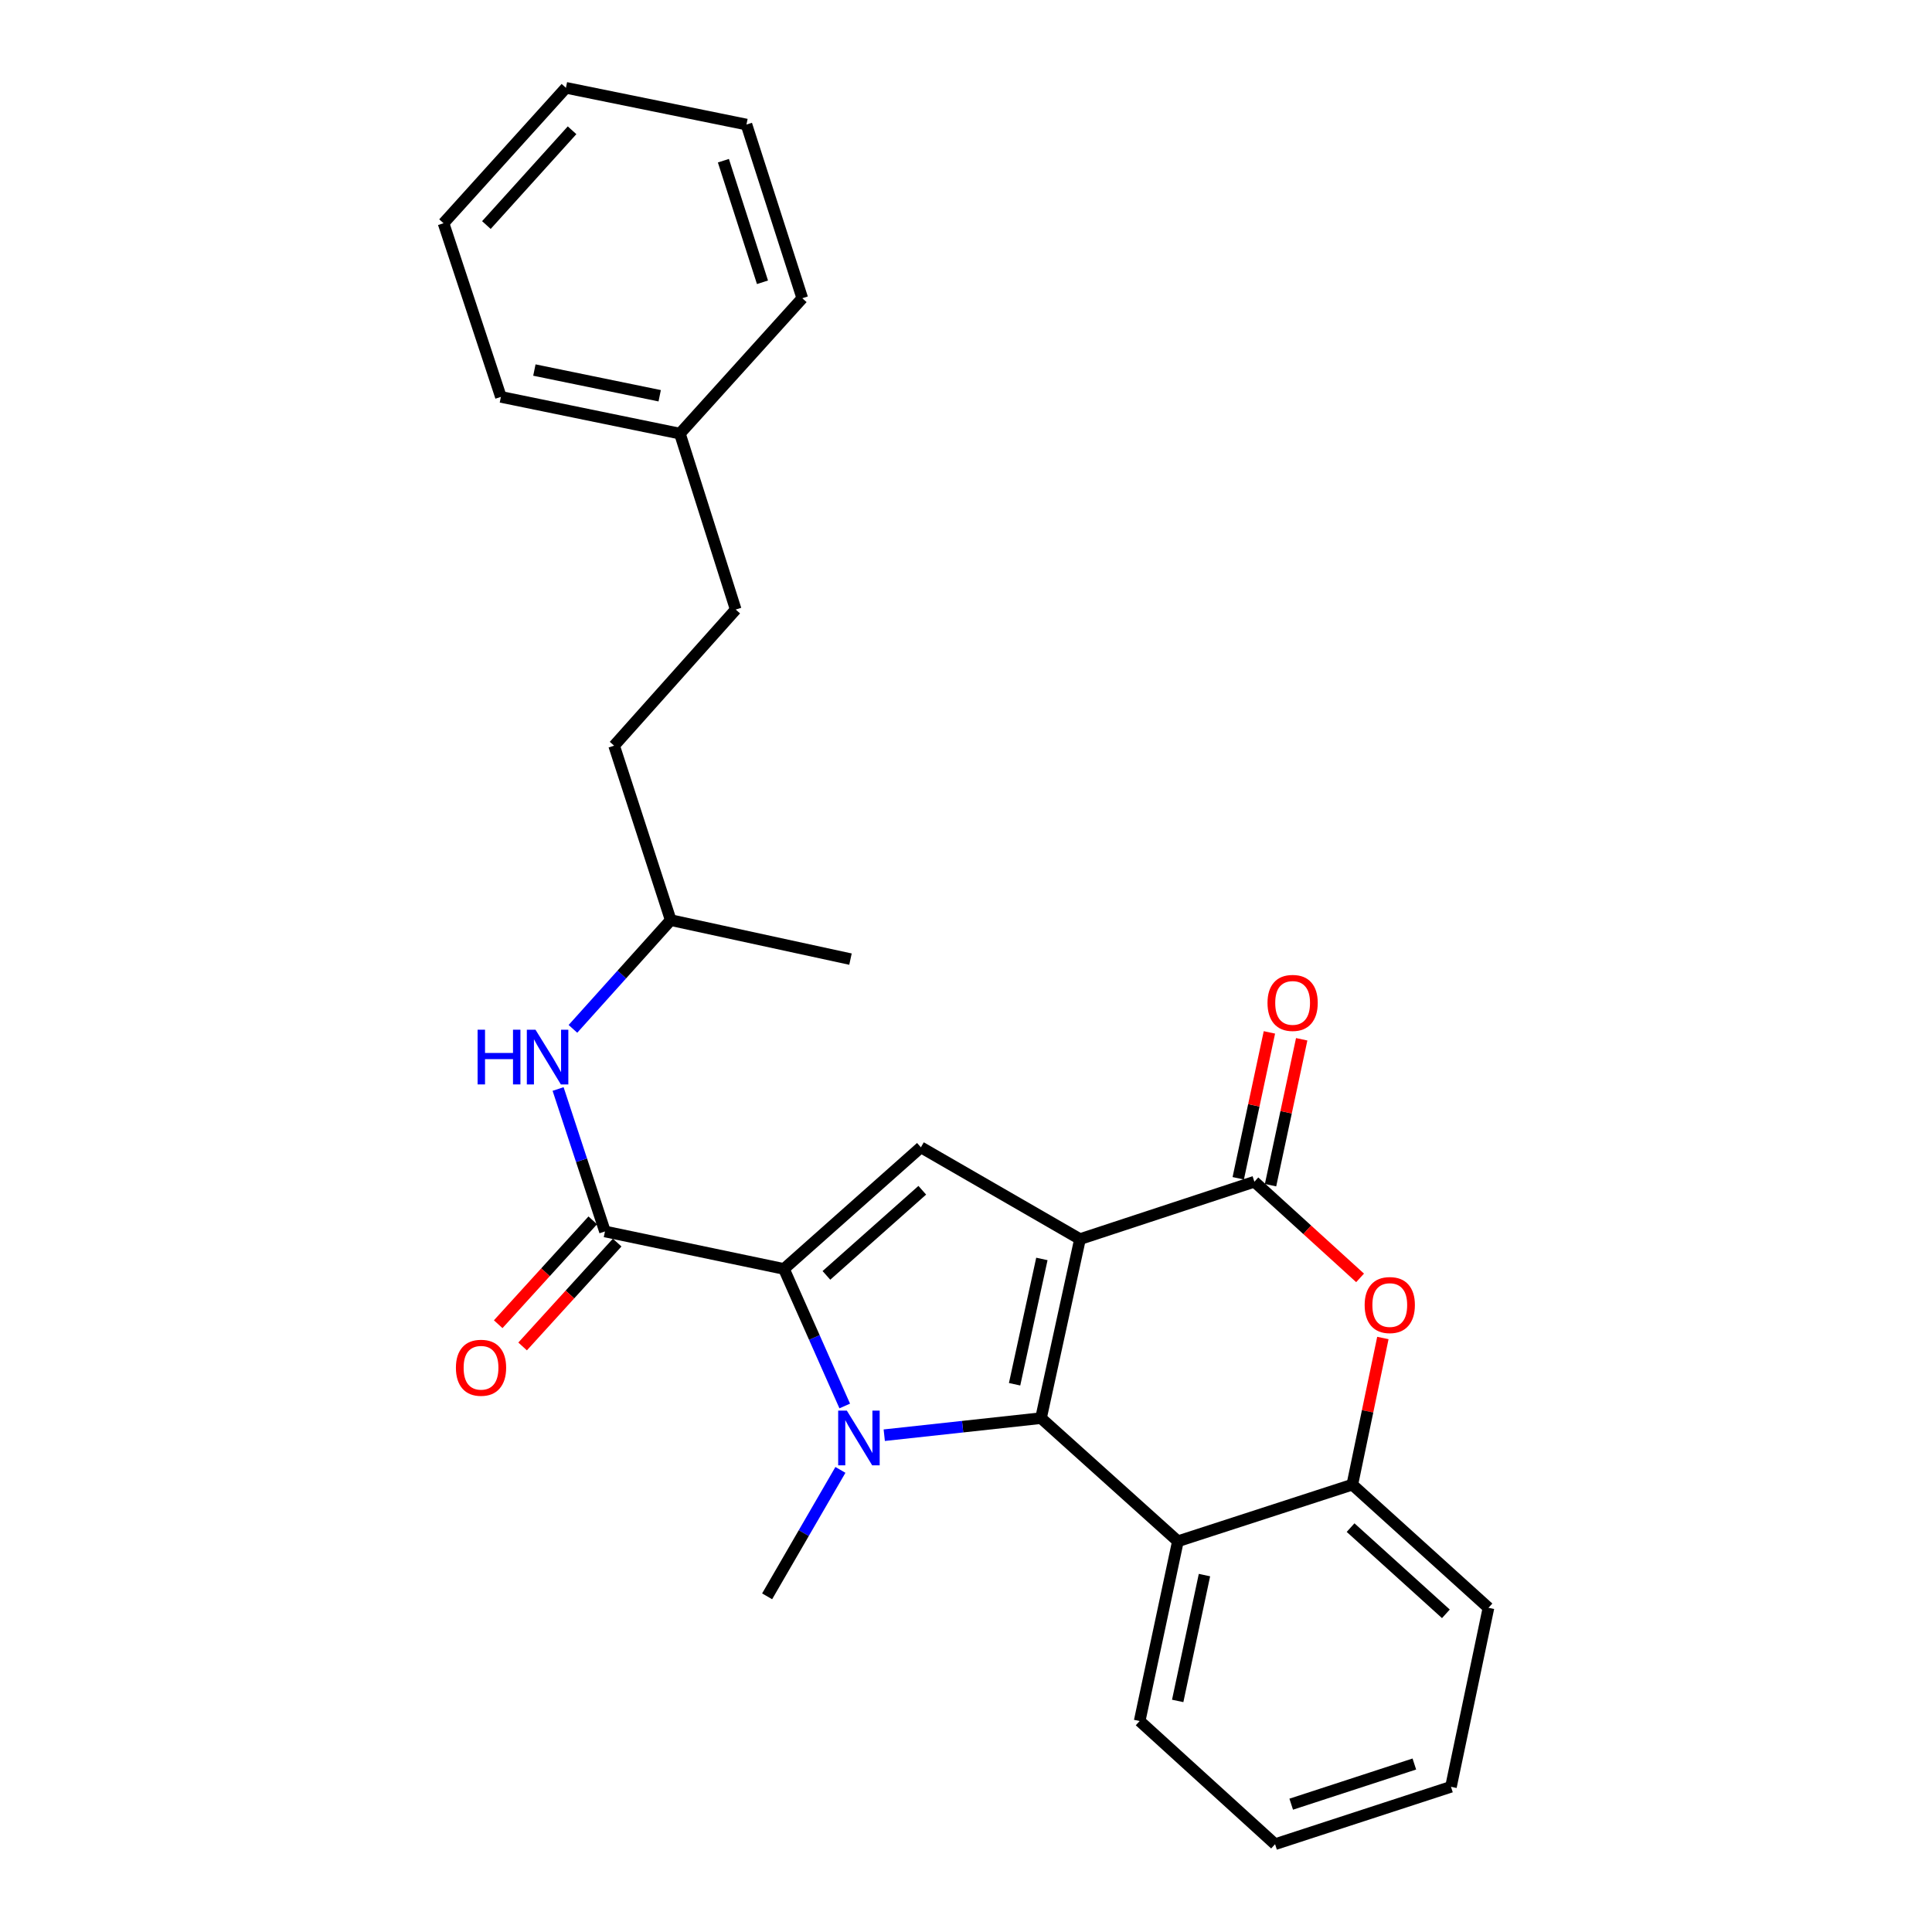 <?xml version='1.0' encoding='iso-8859-1'?>
<svg version='1.1' baseProfile='full'
              xmlns='http://www.w3.org/2000/svg'
                      xmlns:rdkit='http://www.rdkit.org/xml'
                      xmlns:xlink='http://www.w3.org/1999/xlink'
                  xml:space='preserve'
width='1000px' height='1000px' viewBox='0 0 1000 1000'>
<!-- END OF HEADER -->
<rect style='opacity:1.0;fill:#FFFFFF;stroke:none' width='1000' height='1000' x='0' y='0'> </rect>
<path class='bond-0' d='M 559.002,641.362 L 538.825,734.024' style='fill:none;fill-rule:evenodd;stroke:#000000;stroke-width:6px;stroke-linecap:butt;stroke-linejoin:miter;stroke-opacity:1' />
<path class='bond-0' d='M 539.276,651.625 L 525.152,716.488' style='fill:none;fill-rule:evenodd;stroke:#000000;stroke-width:6px;stroke-linecap:butt;stroke-linejoin:miter;stroke-opacity:1' />
<path class='bond-3' d='M 559.002,641.362 L 649.271,611.661' style='fill:none;fill-rule:evenodd;stroke:#000000;stroke-width:6px;stroke-linecap:butt;stroke-linejoin:miter;stroke-opacity:1' />
<path class='bond-4' d='M 559.002,641.362 L 476.652,593.849' style='fill:none;fill-rule:evenodd;stroke:#000000;stroke-width:6px;stroke-linecap:butt;stroke-linejoin:miter;stroke-opacity:1' />
<path class='bond-1' d='M 538.825,734.024 L 498.256,738.442' style='fill:none;fill-rule:evenodd;stroke:#000000;stroke-width:6px;stroke-linecap:butt;stroke-linejoin:miter;stroke-opacity:1' />
<path class='bond-1' d='M 498.256,738.442 L 457.688,742.86' style='fill:none;fill-rule:evenodd;stroke:#0000FF;stroke-width:6px;stroke-linecap:butt;stroke-linejoin:miter;stroke-opacity:1' />
<path class='bond-6' d='M 538.825,734.024 L 609.677,797.754' style='fill:none;fill-rule:evenodd;stroke:#000000;stroke-width:6px;stroke-linecap:butt;stroke-linejoin:miter;stroke-opacity:1' />
<path class='bond-12' d='M 434.997,760.816 L 416.031,793.537' style='fill:none;fill-rule:evenodd;stroke:#0000FF;stroke-width:6px;stroke-linecap:butt;stroke-linejoin:miter;stroke-opacity:1' />
<path class='bond-12' d='M 416.031,793.537 L 397.065,826.258' style='fill:none;fill-rule:evenodd;stroke:#000000;stroke-width:6px;stroke-linecap:butt;stroke-linejoin:miter;stroke-opacity:1' />
<path class='bond-27' d='M 437.235,727.735 L 421.503,692.268' style='fill:none;fill-rule:evenodd;stroke:#0000FF;stroke-width:6px;stroke-linecap:butt;stroke-linejoin:miter;stroke-opacity:1' />
<path class='bond-27' d='M 421.503,692.268 L 405.771,656.801' style='fill:none;fill-rule:evenodd;stroke:#000000;stroke-width:6px;stroke-linecap:butt;stroke-linejoin:miter;stroke-opacity:1' />
<path class='bond-2' d='M 405.771,656.801 L 476.652,593.849' style='fill:none;fill-rule:evenodd;stroke:#000000;stroke-width:6px;stroke-linecap:butt;stroke-linejoin:miter;stroke-opacity:1' />
<path class='bond-2' d='M 427.753,660.137 L 477.369,616.07' style='fill:none;fill-rule:evenodd;stroke:#000000;stroke-width:6px;stroke-linecap:butt;stroke-linejoin:miter;stroke-opacity:1' />
<path class='bond-5' d='M 405.771,656.801 L 313.129,637.402' style='fill:none;fill-rule:evenodd;stroke:#000000;stroke-width:6px;stroke-linecap:butt;stroke-linejoin:miter;stroke-opacity:1' />
<path class='bond-7' d='M 649.271,611.661 L 676.624,636.545' style='fill:none;fill-rule:evenodd;stroke:#000000;stroke-width:6px;stroke-linecap:butt;stroke-linejoin:miter;stroke-opacity:1' />
<path class='bond-7' d='M 676.624,636.545 L 703.976,661.43' style='fill:none;fill-rule:evenodd;stroke:#FF0000;stroke-width:6px;stroke-linecap:butt;stroke-linejoin:miter;stroke-opacity:1' />
<path class='bond-10' d='M 657.628,613.446 L 665.693,575.689' style='fill:none;fill-rule:evenodd;stroke:#000000;stroke-width:6px;stroke-linecap:butt;stroke-linejoin:miter;stroke-opacity:1' />
<path class='bond-10' d='M 665.693,575.689 L 673.757,537.932' style='fill:none;fill-rule:evenodd;stroke:#FF0000;stroke-width:6px;stroke-linecap:butt;stroke-linejoin:miter;stroke-opacity:1' />
<path class='bond-10' d='M 640.914,609.876 L 648.979,572.119' style='fill:none;fill-rule:evenodd;stroke:#000000;stroke-width:6px;stroke-linecap:butt;stroke-linejoin:miter;stroke-opacity:1' />
<path class='bond-10' d='M 648.979,572.119 L 657.043,534.362' style='fill:none;fill-rule:evenodd;stroke:#FF0000;stroke-width:6px;stroke-linecap:butt;stroke-linejoin:miter;stroke-opacity:1' />
<path class='bond-9' d='M 313.129,637.402 L 300.999,600.536' style='fill:none;fill-rule:evenodd;stroke:#000000;stroke-width:6px;stroke-linecap:butt;stroke-linejoin:miter;stroke-opacity:1' />
<path class='bond-9' d='M 300.999,600.536 L 288.869,563.669' style='fill:none;fill-rule:evenodd;stroke:#0000FF;stroke-width:6px;stroke-linecap:butt;stroke-linejoin:miter;stroke-opacity:1' />
<path class='bond-11' d='M 306.809,631.65 L 282.338,658.53' style='fill:none;fill-rule:evenodd;stroke:#000000;stroke-width:6px;stroke-linecap:butt;stroke-linejoin:miter;stroke-opacity:1' />
<path class='bond-11' d='M 282.338,658.53 L 257.867,685.41' style='fill:none;fill-rule:evenodd;stroke:#FF0000;stroke-width:6px;stroke-linecap:butt;stroke-linejoin:miter;stroke-opacity:1' />
<path class='bond-11' d='M 319.448,643.155 L 294.976,670.035' style='fill:none;fill-rule:evenodd;stroke:#000000;stroke-width:6px;stroke-linecap:butt;stroke-linejoin:miter;stroke-opacity:1' />
<path class='bond-11' d='M 294.976,670.035 L 270.505,696.916' style='fill:none;fill-rule:evenodd;stroke:#FF0000;stroke-width:6px;stroke-linecap:butt;stroke-linejoin:miter;stroke-opacity:1' />
<path class='bond-14' d='M 609.677,797.754 L 589.889,890.796' style='fill:none;fill-rule:evenodd;stroke:#000000;stroke-width:6px;stroke-linecap:butt;stroke-linejoin:miter;stroke-opacity:1' />
<path class='bond-14' d='M 623.426,815.266 L 609.575,880.395' style='fill:none;fill-rule:evenodd;stroke:#000000;stroke-width:6px;stroke-linecap:butt;stroke-linejoin:miter;stroke-opacity:1' />
<path class='bond-28' d='M 609.677,797.754 L 699.956,768.453' style='fill:none;fill-rule:evenodd;stroke:#000000;stroke-width:6px;stroke-linecap:butt;stroke-linejoin:miter;stroke-opacity:1' />
<path class='bond-8' d='M 715.773,692.547 L 707.865,730.5' style='fill:none;fill-rule:evenodd;stroke:#FF0000;stroke-width:6px;stroke-linecap:butt;stroke-linejoin:miter;stroke-opacity:1' />
<path class='bond-8' d='M 707.865,730.5 L 699.956,768.453' style='fill:none;fill-rule:evenodd;stroke:#000000;stroke-width:6px;stroke-linecap:butt;stroke-linejoin:miter;stroke-opacity:1' />
<path class='bond-18' d='M 699.956,768.453 L 770.428,832.202' style='fill:none;fill-rule:evenodd;stroke:#000000;stroke-width:6px;stroke-linecap:butt;stroke-linejoin:miter;stroke-opacity:1' />
<path class='bond-18' d='M 699.061,790.69 L 748.391,835.314' style='fill:none;fill-rule:evenodd;stroke:#000000;stroke-width:6px;stroke-linecap:butt;stroke-linejoin:miter;stroke-opacity:1' />
<path class='bond-13' d='M 296.551,532.538 L 321.855,504.396' style='fill:none;fill-rule:evenodd;stroke:#0000FF;stroke-width:6px;stroke-linecap:butt;stroke-linejoin:miter;stroke-opacity:1' />
<path class='bond-13' d='M 321.855,504.396 L 347.159,476.253' style='fill:none;fill-rule:evenodd;stroke:#000000;stroke-width:6px;stroke-linecap:butt;stroke-linejoin:miter;stroke-opacity:1' />
<path class='bond-16' d='M 347.159,476.253 L 317.867,385.965' style='fill:none;fill-rule:evenodd;stroke:#000000;stroke-width:6px;stroke-linecap:butt;stroke-linejoin:miter;stroke-opacity:1' />
<path class='bond-21' d='M 347.159,476.253 L 440.21,496.439' style='fill:none;fill-rule:evenodd;stroke:#000000;stroke-width:6px;stroke-linecap:butt;stroke-linejoin:miter;stroke-opacity:1' />
<path class='bond-22' d='M 589.889,890.796 L 659.972,954.545' style='fill:none;fill-rule:evenodd;stroke:#000000;stroke-width:6px;stroke-linecap:butt;stroke-linejoin:miter;stroke-opacity:1' />
<path class='bond-15' d='M 380.809,315.502 L 317.867,385.965' style='fill:none;fill-rule:evenodd;stroke:#000000;stroke-width:6px;stroke-linecap:butt;stroke-linejoin:miter;stroke-opacity:1' />
<path class='bond-17' d='M 380.809,315.502 L 351.916,224.436' style='fill:none;fill-rule:evenodd;stroke:#000000;stroke-width:6px;stroke-linecap:butt;stroke-linejoin:miter;stroke-opacity:1' />
<path class='bond-19' d='M 351.916,224.436 L 259.263,205.427' style='fill:none;fill-rule:evenodd;stroke:#000000;stroke-width:6px;stroke-linecap:butt;stroke-linejoin:miter;stroke-opacity:1' />
<path class='bond-19' d='M 341.453,204.842 L 276.596,191.536' style='fill:none;fill-rule:evenodd;stroke:#000000;stroke-width:6px;stroke-linecap:butt;stroke-linejoin:miter;stroke-opacity:1' />
<path class='bond-20' d='M 351.916,224.436 L 415.266,154.362' style='fill:none;fill-rule:evenodd;stroke:#000000;stroke-width:6px;stroke-linecap:butt;stroke-linejoin:miter;stroke-opacity:1' />
<path class='bond-23' d='M 770.428,832.202 L 751.02,924.845' style='fill:none;fill-rule:evenodd;stroke:#000000;stroke-width:6px;stroke-linecap:butt;stroke-linejoin:miter;stroke-opacity:1' />
<path class='bond-25' d='M 259.263,205.427 L 229.572,115.537' style='fill:none;fill-rule:evenodd;stroke:#000000;stroke-width:6px;stroke-linecap:butt;stroke-linejoin:miter;stroke-opacity:1' />
<path class='bond-24' d='M 415.266,154.362 L 386.364,64.464' style='fill:none;fill-rule:evenodd;stroke:#000000;stroke-width:6px;stroke-linecap:butt;stroke-linejoin:miter;stroke-opacity:1' />
<path class='bond-24' d='M 394.66,146.109 L 374.428,83.18' style='fill:none;fill-rule:evenodd;stroke:#000000;stroke-width:6px;stroke-linecap:butt;stroke-linejoin:miter;stroke-opacity:1' />
<path class='bond-29' d='M 659.972,954.545 L 751.02,924.845' style='fill:none;fill-rule:evenodd;stroke:#000000;stroke-width:6px;stroke-linecap:butt;stroke-linejoin:miter;stroke-opacity:1' />
<path class='bond-29' d='M 668.329,933.842 L 732.062,913.052' style='fill:none;fill-rule:evenodd;stroke:#000000;stroke-width:6px;stroke-linecap:butt;stroke-linejoin:miter;stroke-opacity:1' />
<path class='bond-26' d='M 386.364,64.464 L 292.923,45.455' style='fill:none;fill-rule:evenodd;stroke:#000000;stroke-width:6px;stroke-linecap:butt;stroke-linejoin:miter;stroke-opacity:1' />
<path class='bond-30' d='M 229.572,115.537 L 292.923,45.455' style='fill:none;fill-rule:evenodd;stroke:#000000;stroke-width:6px;stroke-linecap:butt;stroke-linejoin:miter;stroke-opacity:1' />
<path class='bond-30' d='M 251.754,116.486 L 296.099,67.428' style='fill:none;fill-rule:evenodd;stroke:#000000;stroke-width:6px;stroke-linecap:butt;stroke-linejoin:miter;stroke-opacity:1' />
<path  class='atom-2' d='M 438.318 730.128
L 447.598 745.128
Q 448.518 746.608, 449.998 749.288
Q 451.478 751.968, 451.558 752.128
L 451.558 730.128
L 455.318 730.128
L 455.318 758.448
L 451.438 758.448
L 441.478 742.048
Q 440.318 740.128, 439.078 737.928
Q 437.878 735.728, 437.518 735.048
L 437.518 758.448
L 433.838 758.448
L 433.838 730.128
L 438.318 730.128
' fill='#0000FF'/>
<path  class='atom-8' d='M 706.344 675.491
Q 706.344 668.691, 709.704 664.891
Q 713.064 661.091, 719.344 661.091
Q 725.624 661.091, 728.984 664.891
Q 732.344 668.691, 732.344 675.491
Q 732.344 682.371, 728.944 686.291
Q 725.544 690.171, 719.344 690.171
Q 713.104 690.171, 709.704 686.291
Q 706.344 682.411, 706.344 675.491
M 719.344 686.971
Q 723.664 686.971, 725.984 684.091
Q 728.344 681.171, 728.344 675.491
Q 728.344 669.931, 725.984 667.131
Q 723.664 664.291, 719.344 664.291
Q 715.024 664.291, 712.664 667.091
Q 710.344 669.891, 710.344 675.491
Q 710.344 681.211, 712.664 684.091
Q 715.024 686.971, 719.344 686.971
' fill='#FF0000'/>
<path  class='atom-10' d='M 247.208 532.973
L 251.048 532.973
L 251.048 545.013
L 265.528 545.013
L 265.528 532.973
L 269.368 532.973
L 269.368 561.293
L 265.528 561.293
L 265.528 548.213
L 251.048 548.213
L 251.048 561.293
L 247.208 561.293
L 247.208 532.973
' fill='#0000FF'/>
<path  class='atom-10' d='M 277.168 532.973
L 286.448 547.973
Q 287.368 549.453, 288.848 552.133
Q 290.328 554.813, 290.408 554.973
L 290.408 532.973
L 294.168 532.973
L 294.168 561.293
L 290.288 561.293
L 280.328 544.893
Q 279.168 542.973, 277.928 540.773
Q 276.728 538.573, 276.368 537.893
L 276.368 561.293
L 272.688 561.293
L 272.688 532.973
L 277.168 532.973
' fill='#0000FF'/>
<path  class='atom-11' d='M 656.059 519.099
Q 656.059 512.299, 659.419 508.499
Q 662.779 504.699, 669.059 504.699
Q 675.339 504.699, 678.699 508.499
Q 682.059 512.299, 682.059 519.099
Q 682.059 525.979, 678.659 529.899
Q 675.259 533.779, 669.059 533.779
Q 662.819 533.779, 659.419 529.899
Q 656.059 526.019, 656.059 519.099
M 669.059 530.579
Q 673.379 530.579, 675.699 527.699
Q 678.059 524.779, 678.059 519.099
Q 678.059 513.539, 675.699 510.739
Q 673.379 507.899, 669.059 507.899
Q 664.739 507.899, 662.379 510.699
Q 660.059 513.499, 660.059 519.099
Q 660.059 524.819, 662.379 527.699
Q 664.739 530.579, 669.059 530.579
' fill='#FF0000'/>
<path  class='atom-12' d='M 235.98 707.945
Q 235.98 701.145, 239.34 697.345
Q 242.7 693.545, 248.98 693.545
Q 255.26 693.545, 258.62 697.345
Q 261.98 701.145, 261.98 707.945
Q 261.98 714.825, 258.58 718.745
Q 255.18 722.625, 248.98 722.625
Q 242.74 722.625, 239.34 718.745
Q 235.98 714.865, 235.98 707.945
M 248.98 719.425
Q 253.3 719.425, 255.62 716.545
Q 257.98 713.625, 257.98 707.945
Q 257.98 702.385, 255.62 699.585
Q 253.3 696.745, 248.98 696.745
Q 244.66 696.745, 242.3 699.545
Q 239.98 702.345, 239.98 707.945
Q 239.98 713.665, 242.3 716.545
Q 244.66 719.425, 248.98 719.425
' fill='#FF0000'/>
</svg>
